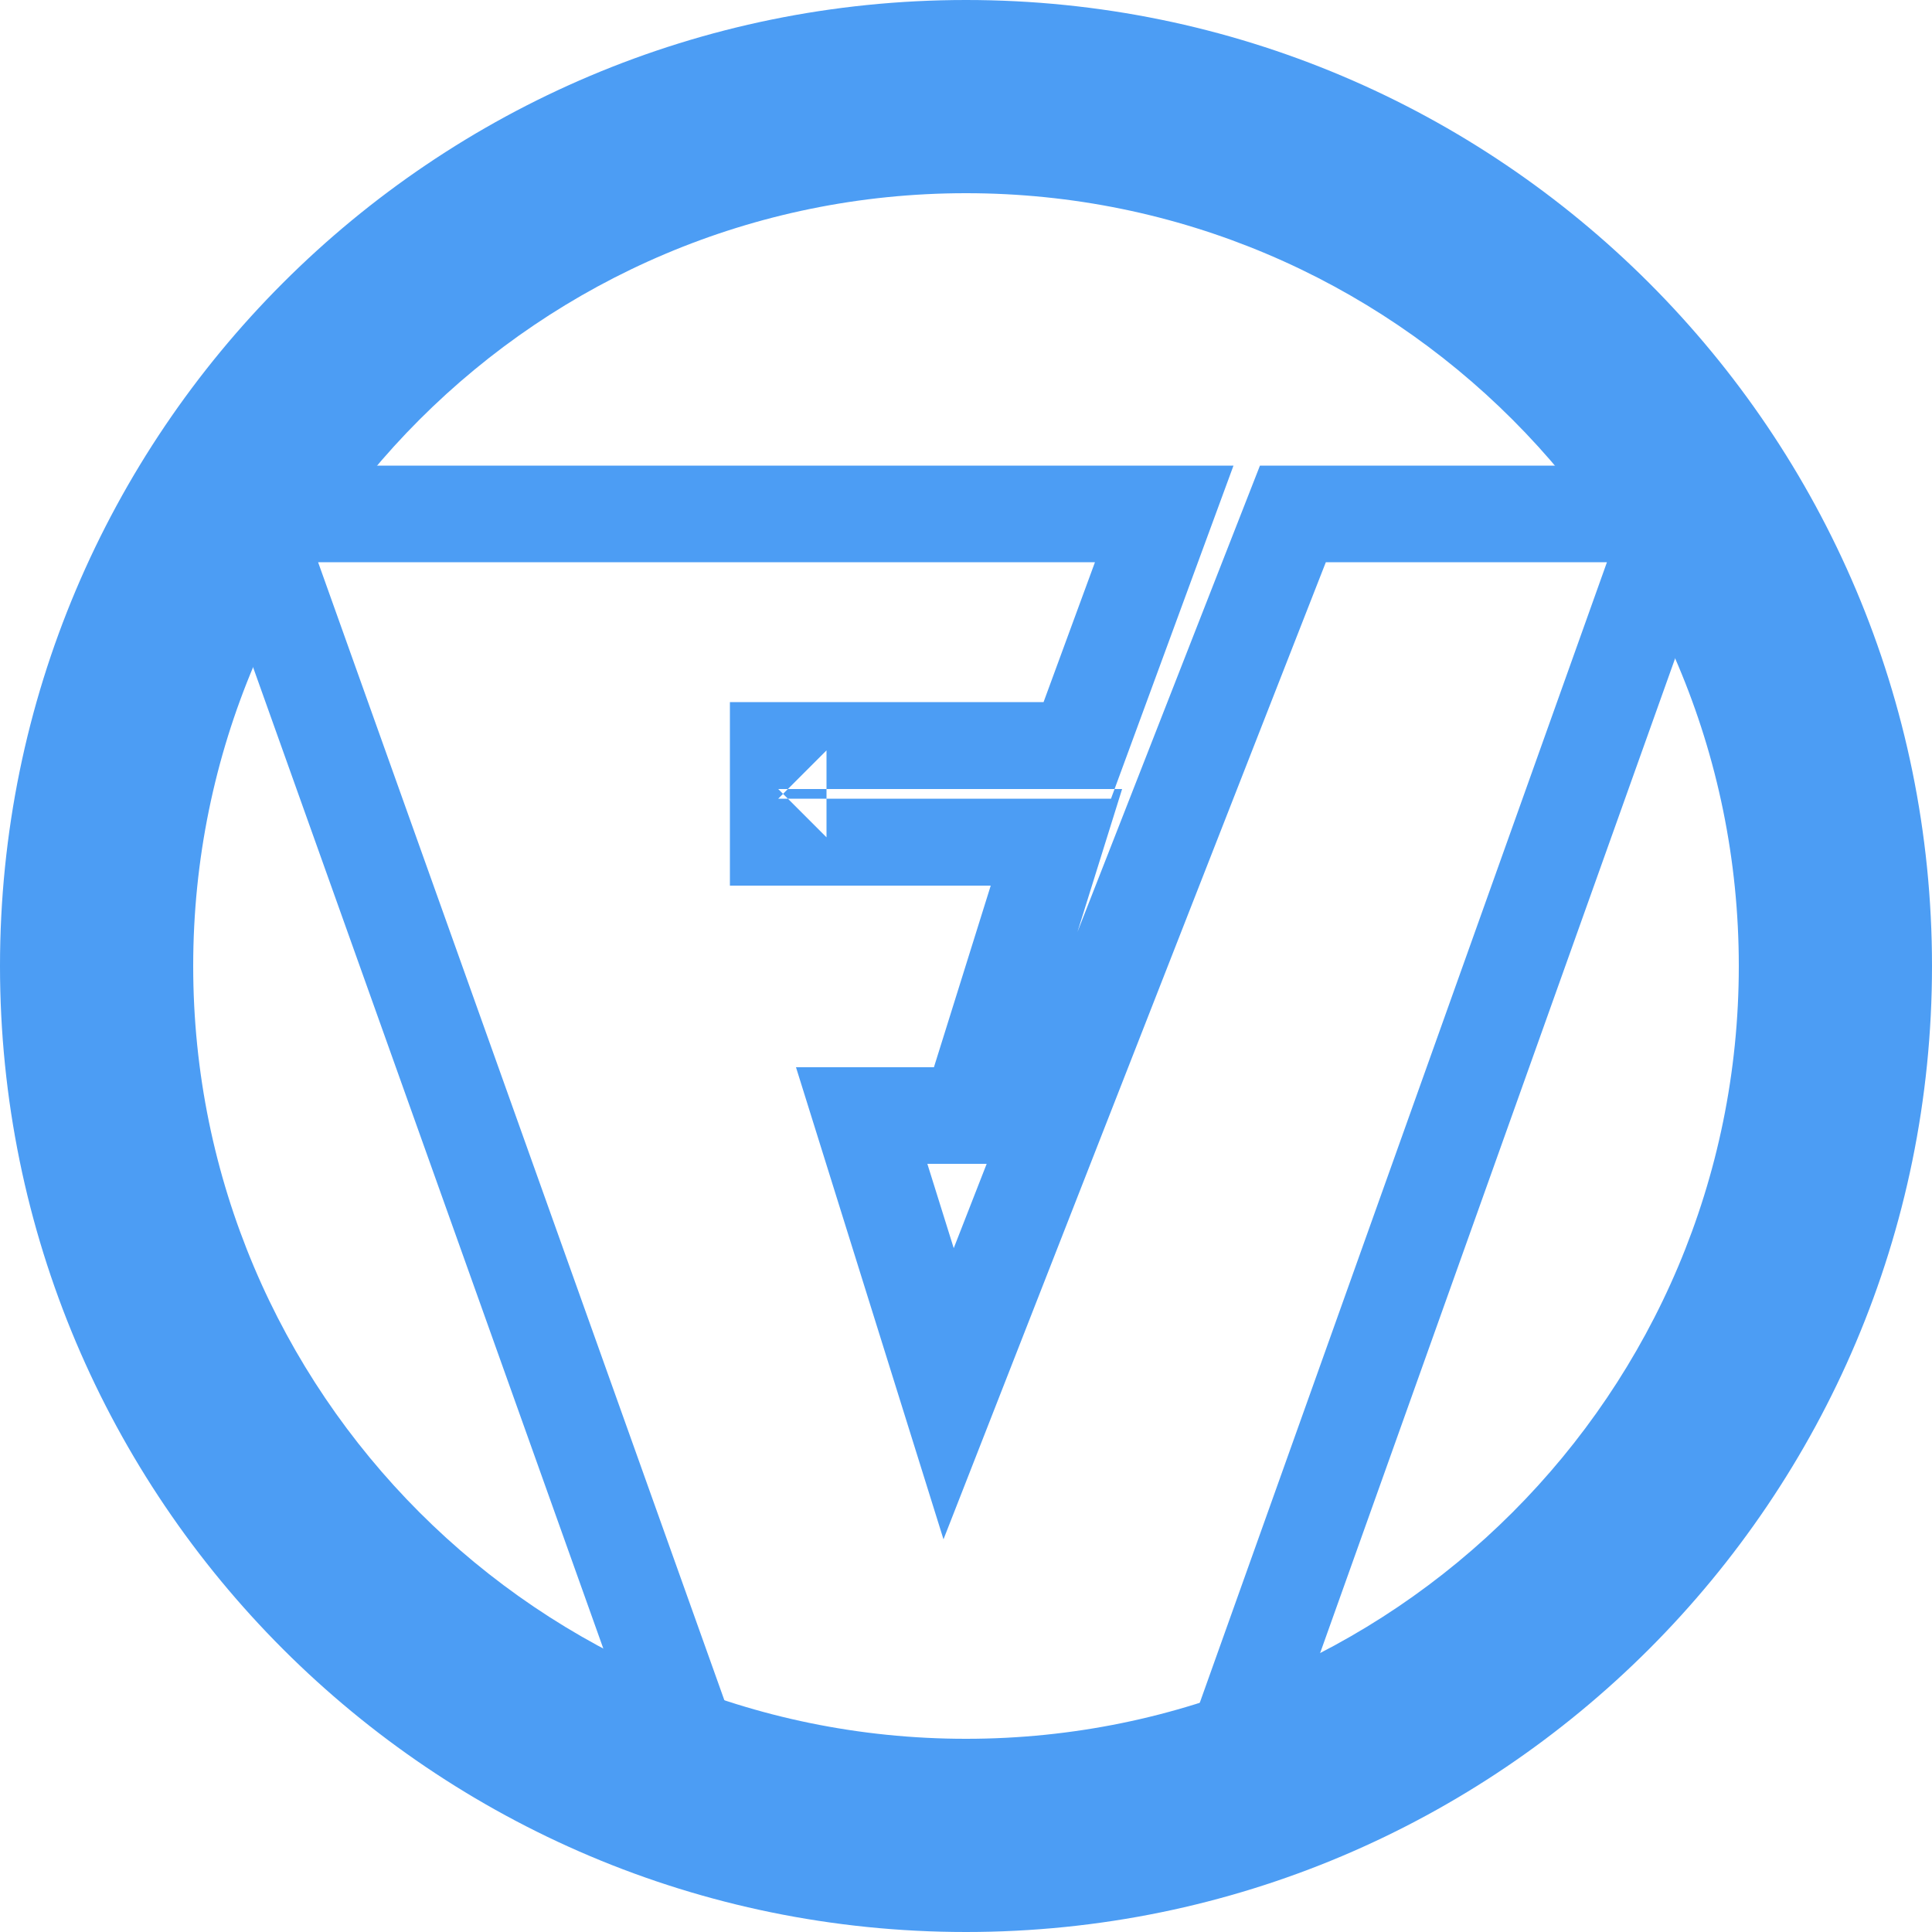 <?xml version="1.0" encoding="UTF-8" standalone="no"?>
<svg width="20px" height="20px" viewBox="0 0 20 20" version="1.1" xmlns="http://www.w3.org/2000/svg" xmlns:xlink="../../../../external.html?link=http://www.w3.org/1999/xlink">
    <g id="Page-1" stroke="none" stroke-width="1" fill="none" fill-rule="evenodd">
        <g id="About-web" transform="translate(-187, -1008)" fill-rule="nonzero" fill="#4C9DF4">
            <g id="trusted" transform="translate(184, 1004)">
                <g id="text">
                    <g id="1" transform="translate(0, 1)">
                        <g id="Group-6" transform="translate(3, 3)">
                            <path d="M9.6,12.048 L9.873,12.921 L10.214,12.048 L9.6,12.048 Z M11.616,8.168 L11.154,9.647 L13.043,4.82 L18.053,4.82 L13.03,18.894 L12.844,18.983 C12.701,19.052 12.444,19.144 12.075,19.234 C11.48,19.378 10.776,19.464 9.964,19.464 C9.152,19.464 8.448,19.378 7.853,19.234 C7.484,19.144 7.227,19.052 7.084,18.983 L6.898,18.894 L1.875,4.82 L12.769,4.82 L11.538,8.168 L11.616,8.168 Z M8.056,8.168 L8.556,8.668 L8.556,7.768 L8.056,8.268 L11.501,8.268 L11.538,8.168 L8.056,8.168 Z M7.695,18.151 C7.793,18.184 7.925,18.222 8.088,18.262 C8.607,18.388 9.232,18.464 9.964,18.464 C10.696,18.464 11.321,18.388 11.84,18.262 C12.003,18.222 12.135,18.184 12.233,18.151 L16.635,5.82 L13.725,5.82 L9.767,15.935 L8.24,11.048 L9.668,11.048 L10.256,9.168 L7.556,9.168 L7.556,7.268 L10.803,7.268 L11.335,5.82 L3.293,5.82 L7.695,18.151 Z" id="Shape"/>
                            <path d="M10,20 C4.477,20 0,15.523 0,10 C0,4.477 4.477,0 10,0 C15.523,0 20,4.477 20,10 C20,15.523 15.523,20 10,20 Z M10,18 C14.418,18 18,14.418 18,10 C18,5.582 14.418,2 10,2 C5.582,2 2,5.582 2,10 C2,14.418 5.582,18 10,18 Z" id="Oval"/>
                        </g>
                    </g>
                </g>
            </g>
        </g>
    </g>
</svg>